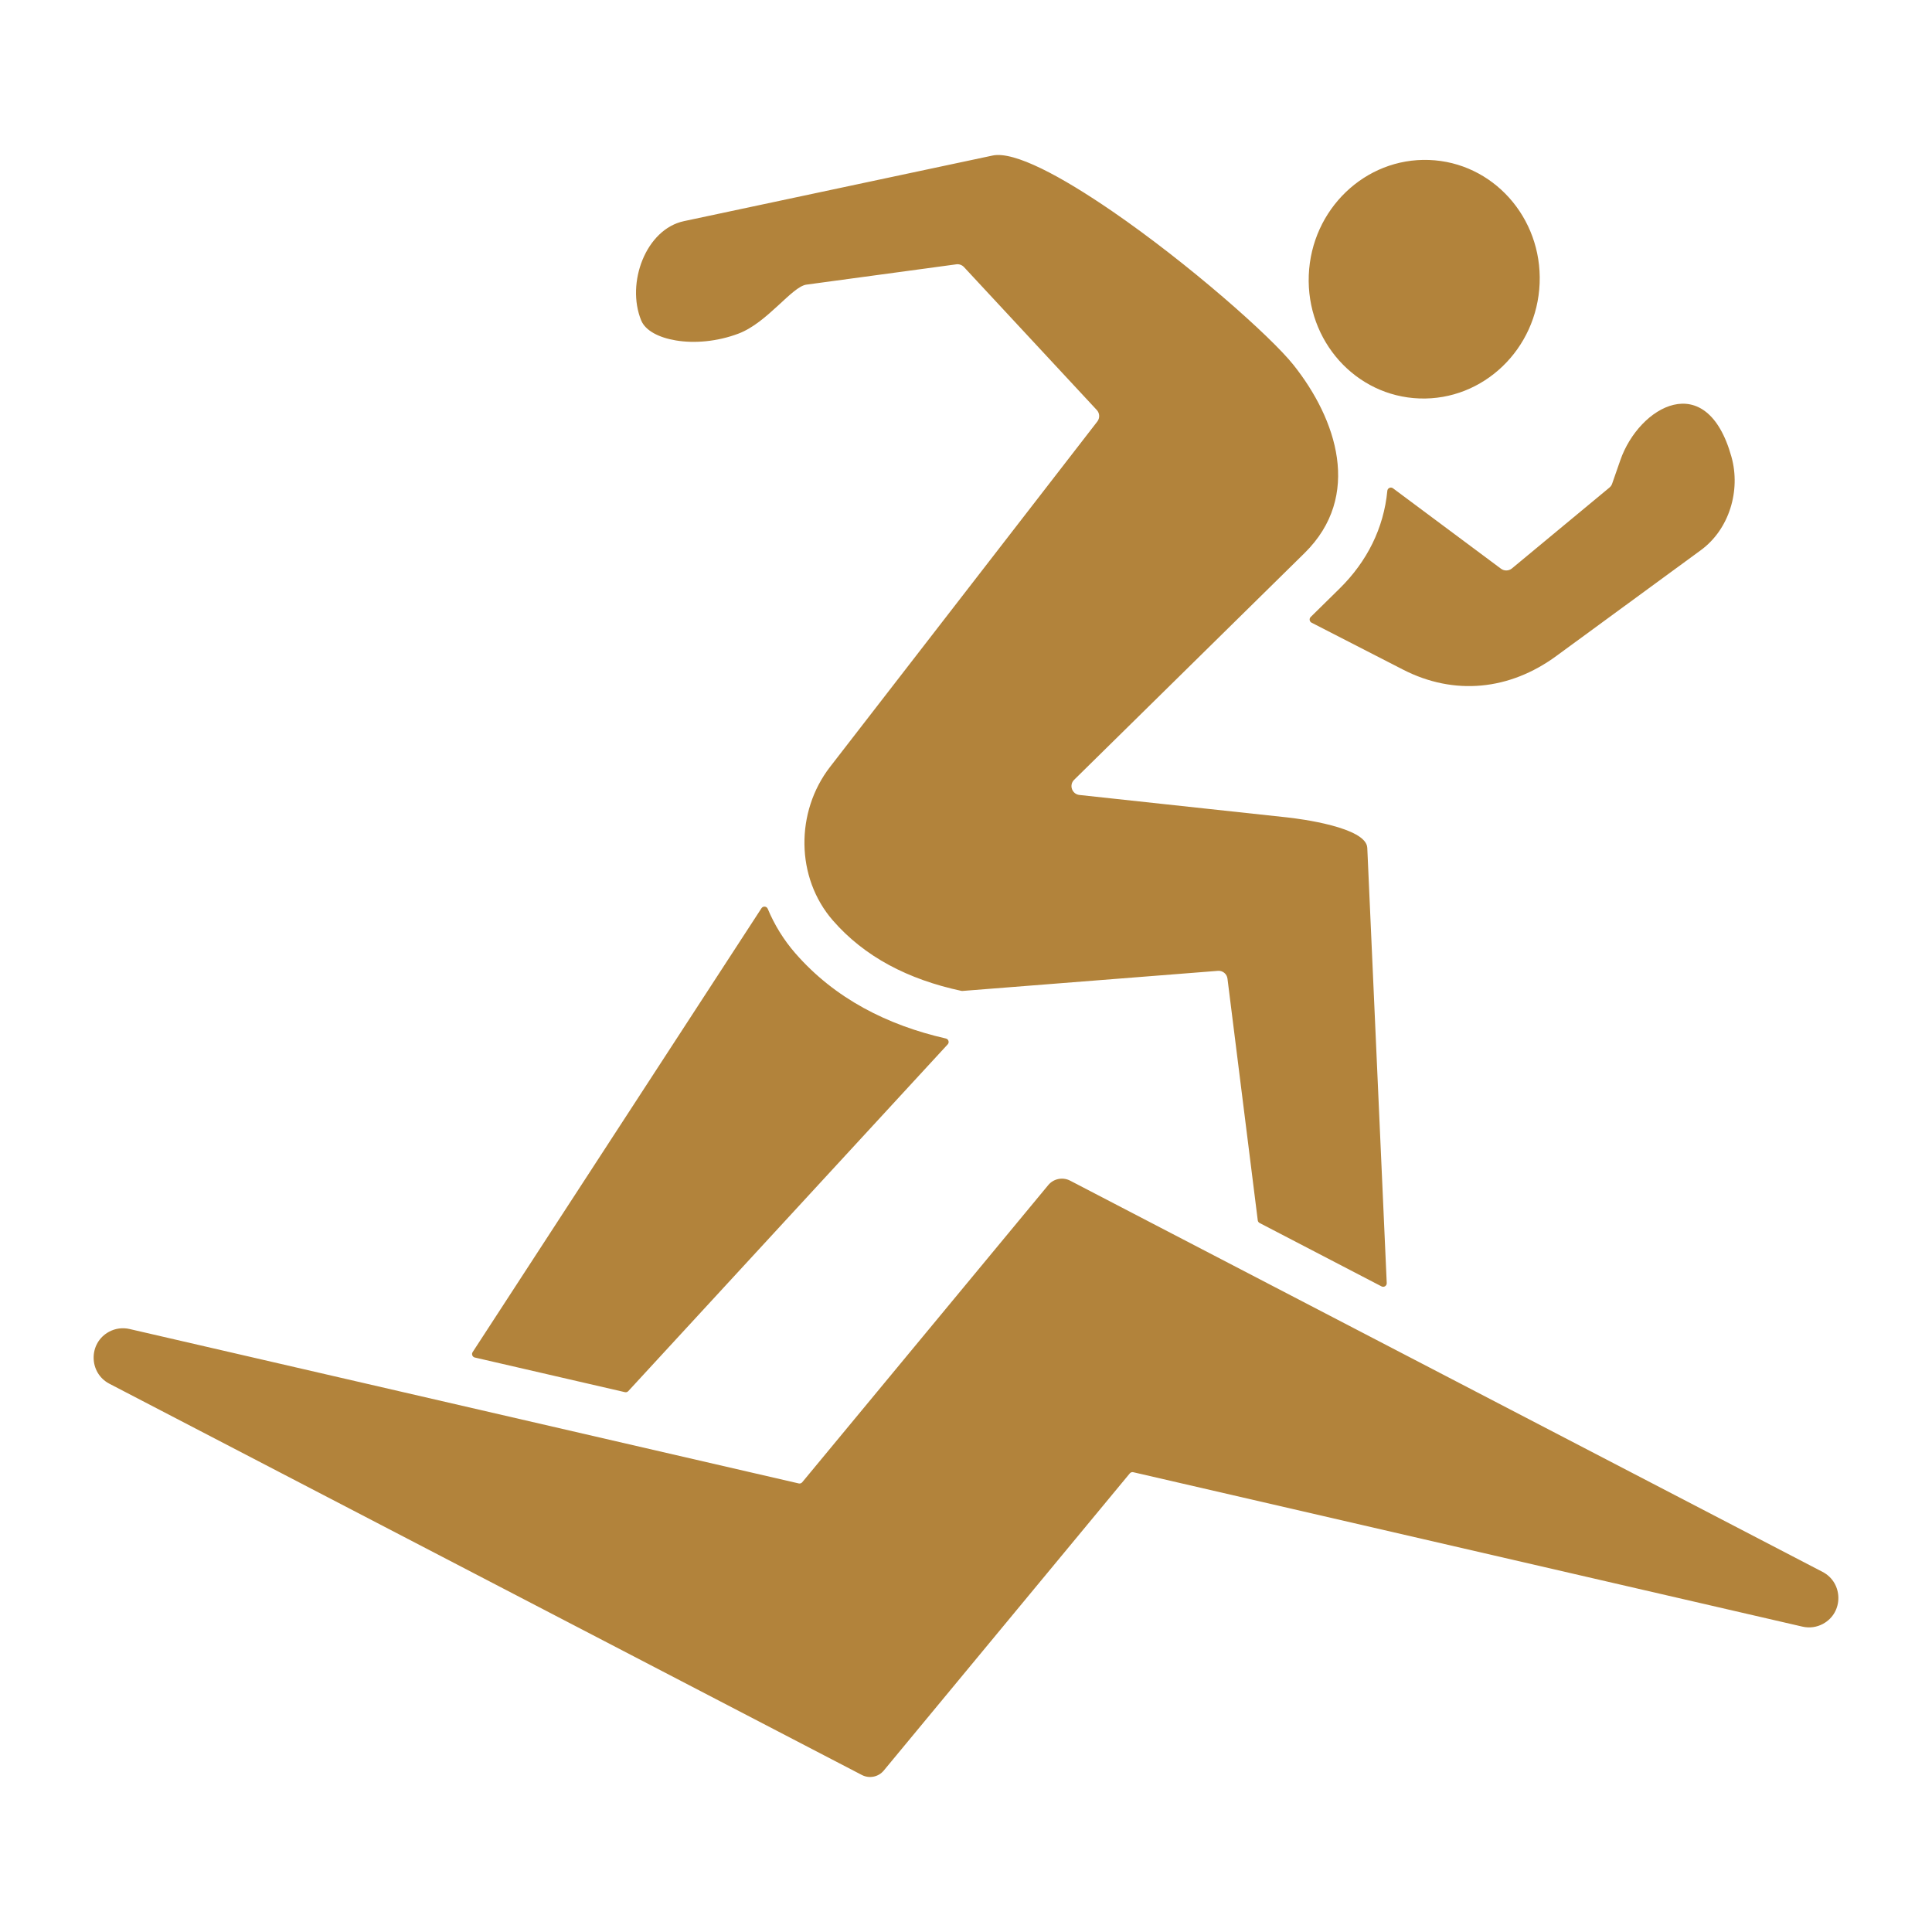 <svg id="Layer_1" enable-background="new 0 0 500 500" viewBox="0 0 500 500" xmlns="http://www.w3.org/2000/svg" fill="#b2833b"><path clip-rule="evenodd" d="m369.809 41.397c16.499.584 29.325 14.875 28.648 31.92s-14.6 30.389-31.099 29.803c-16.498-.584-29.324-14.875-28.647-31.92.677-17.044 14.6-30.388 31.098-29.803zm-172.741 193.654-74.749 114.875c-.169.26-.198.56-.082.847.116.288.345.483.647.553l38.835 8.962c.331.077.654-.023.885-.273l82.657-89.728c.229-.248.302-.575.202-.897-.1-.323-.346-.55-.675-.625-15.05-3.433-28.707-10.285-38.983-22.091-3-3.447-5.382-7.327-7.115-11.475-.135-.323-.418-.531-.767-.562-.349-.032-.664.121-.855.414zm142.363-73.902 23.669 12.147c13.274 6.813 27.585 5.33 39.65-3.505l37.427-27.407c7.373-5.4 10.35-15.446 7.926-24.139-6.458-23.164-23.92-13.046-28.757.831l-2.069 5.936c-.005.015-.01.029-.014.045-.125.426-.374.821-.741 1.126l-25.237 20.926c-.795.659-1.965.718-2.832.075l-27.947-20.815c-.274-.204-.612-.242-.924-.103s-.511.414-.544.754c-.924 9.639-5.223 18.279-12.369 25.31l-7.464 7.344c-.218.214-.311.494-.265.796.047.3.219.539.491.679zm-1.811-18.017c15.004-14.764 8.276-34.679-2.864-48.681-5.944-7.47-27.269-26.296-46.901-39.771-13.173-9.041-25.363-15.618-30.977-14.425l-79.864 16.975c-9.856 2.094-15.034 15.975-11.08 25.682 1.072 2.631 4.512 4.446 8.974 5.193 4.832.809 10.716.31 16.215-1.768 7.471-2.822 13.823-12.165 17.579-12.674l38.692-5.242c.009-.001.016-.002.025-.004.733-.12 1.512.118 2.056.703l34.376 36.997c.752.809.832 2.067.135 2.97l-69.182 89.402c-8.969 11.591-8.916 28.629.733 39.714 4.071 4.677 8.925 8.508 14.521 11.535 5.532 2.992 11.795 5.213 18.748 6.701.091.02.172.025.265.018l66.07-5.198c.006 0 .011-.001.017-.002 1.24-.121 2.358.769 2.51 2.013l7.836 62.541c.039.31.212.559.489.703l31.545 16.402c.3.156.635.141.921-.041.285-.182.44-.48.425-.818l-5.034-112.638c-.237-5.313-17.457-7.522-20.729-7.875l-53.769-5.807c-1.914-.207-2.754-2.56-1.368-3.924zm-45.24 238.188-63.66 76.896c-1.409 1.702-3.785 2.131-5.669 1.15l-194.733-101.253c-5.371-2.793-5.492-10.538-.099-13.453 1.573-.85 3.446-1.143 5.312-.713l173.172 39.963c.348.08.689-.035.917-.31l63.66-76.895c1.409-1.702 3.785-2.131 5.669-1.15l194.733 101.252c5.371 2.793 5.493 10.538.099 13.452-1.574.851-3.447 1.143-5.312.713l-173.172-39.962c-.348-.081-.689.035-.917.31z" fill-rule="evenodd"/></svg>